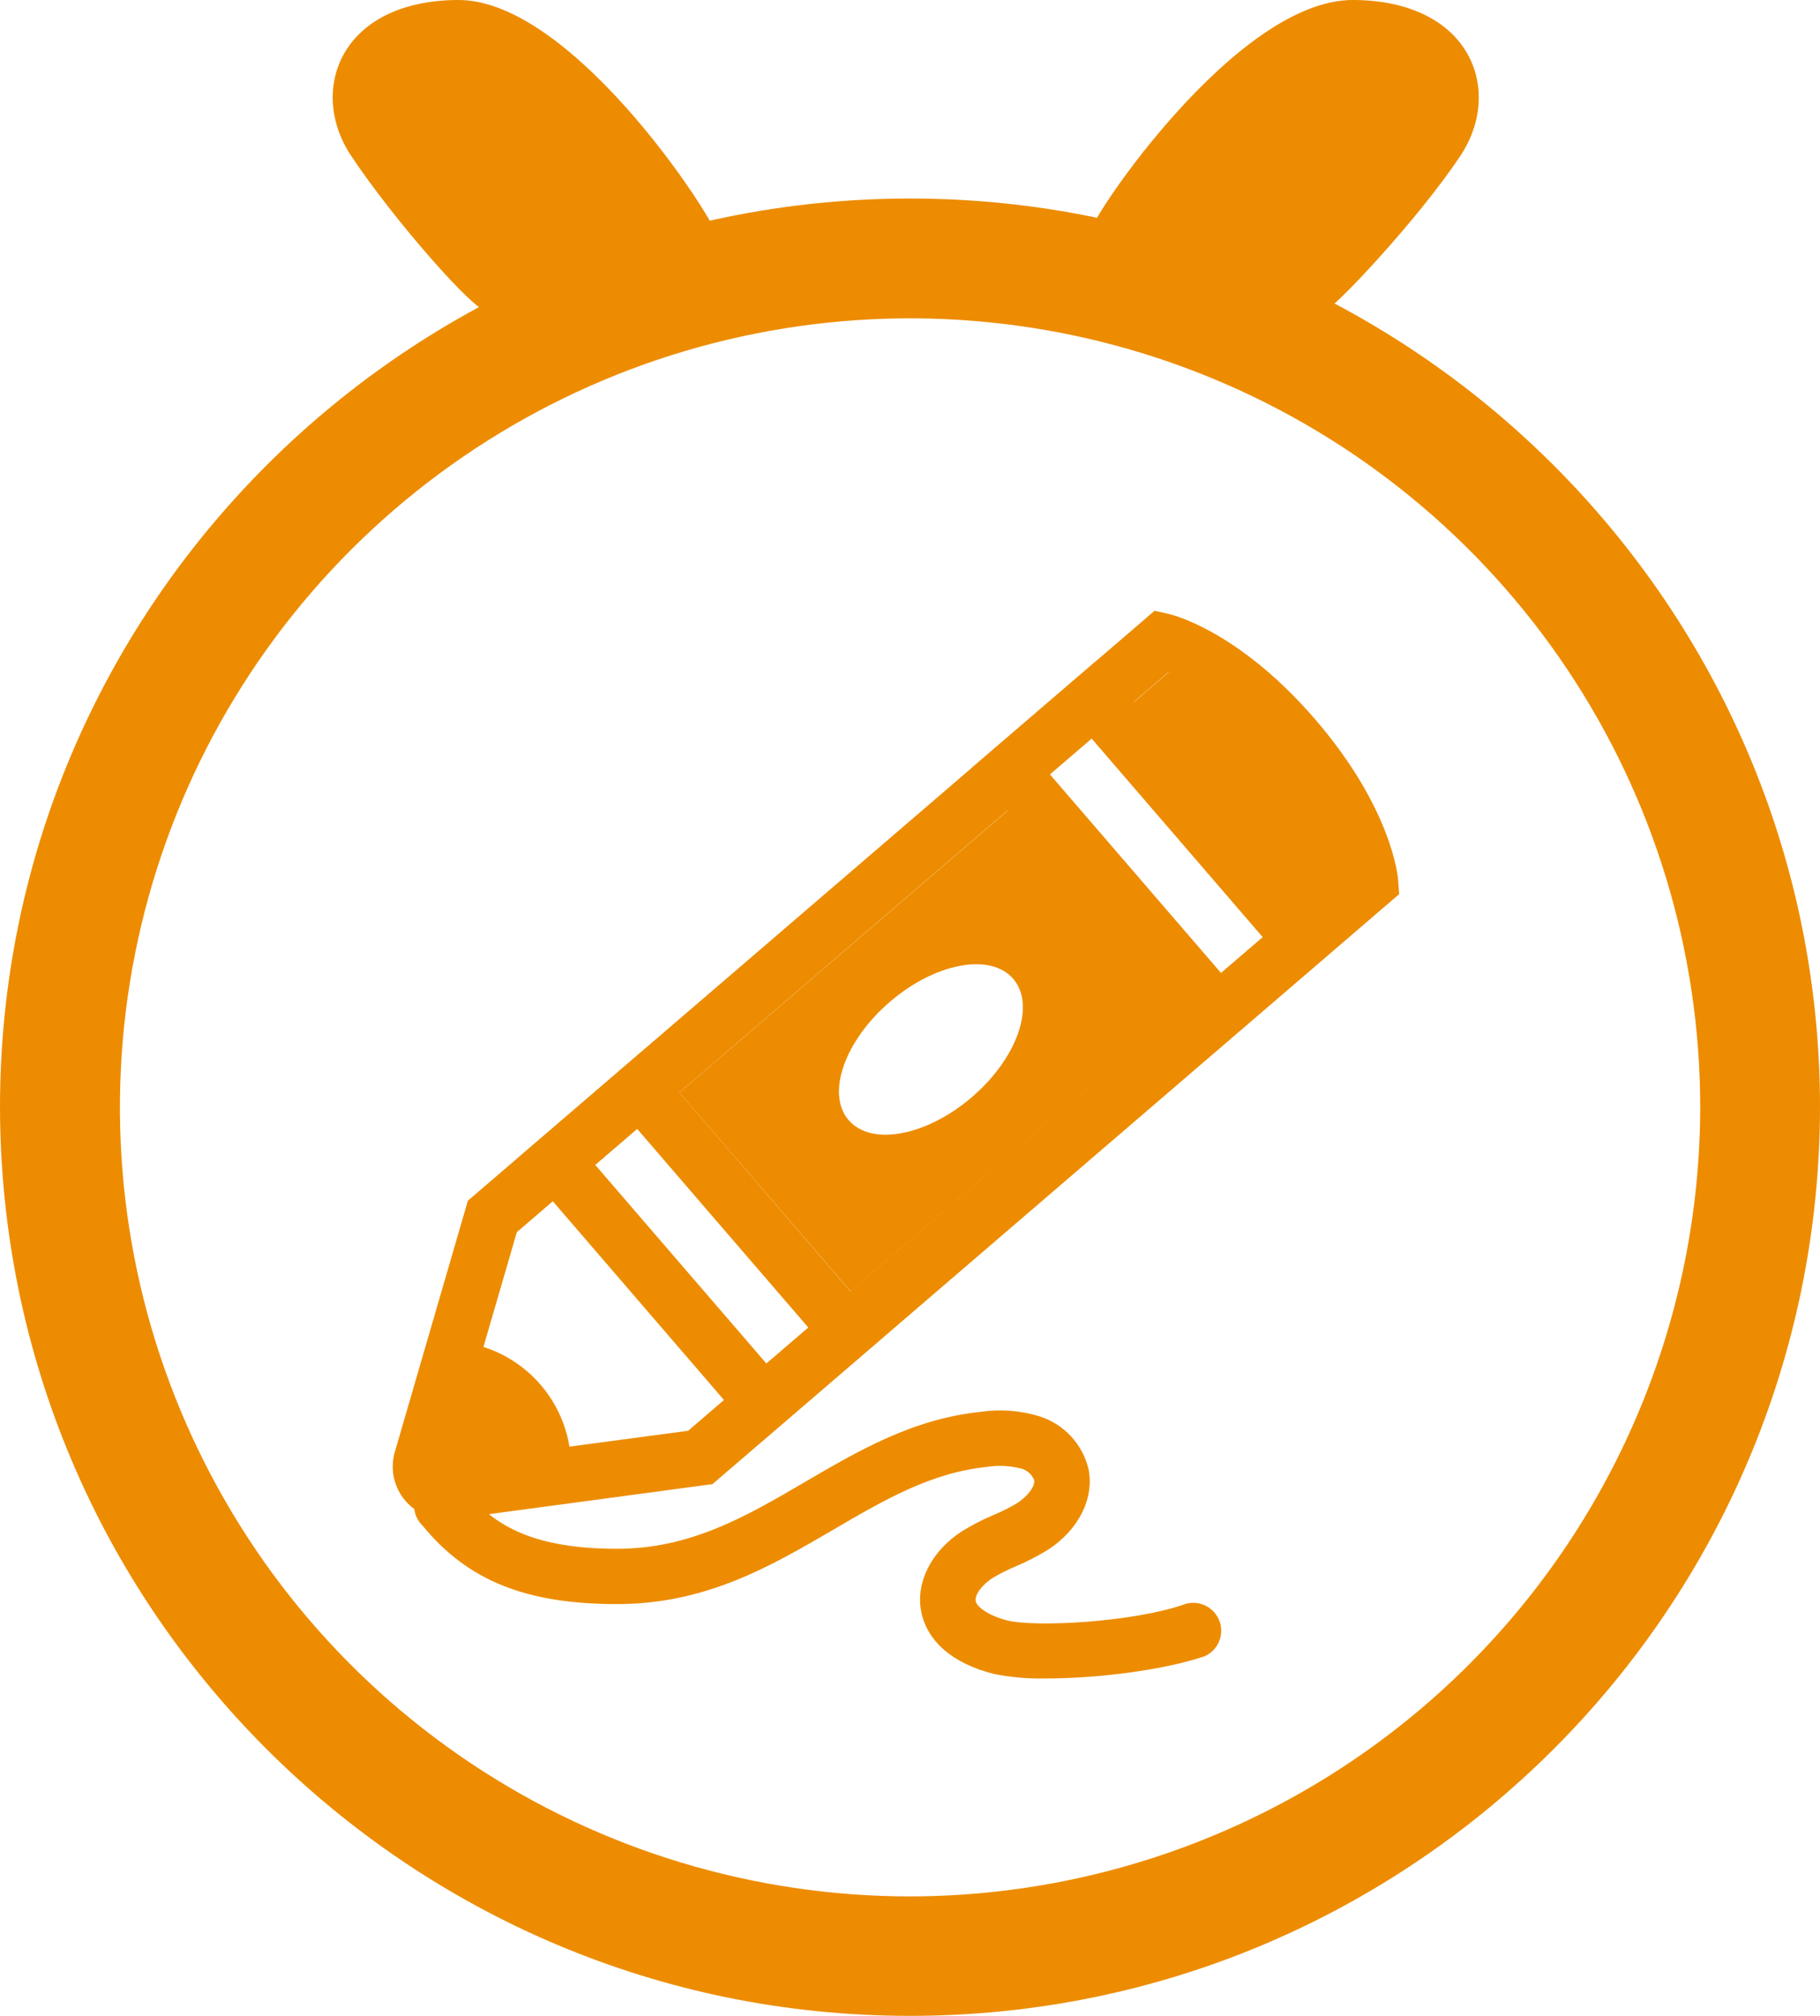 <?xml version="1.0" encoding="UTF-8"?> <svg xmlns="http://www.w3.org/2000/svg" width="93" height="103" viewBox="0 0 93 103" fill="none"><g clip-path="url(#clip0_481_170)"><path d="M46.504 10.144C20.863 10.144 0 30.972 0 56.574C0 82.176 20.878 103.004 46.504 103.004C72.13 103.004 93 82.194 93 56.574C93 30.954 72.144 10.144 46.504 10.144ZM46.504 96.896C38.518 96.896 30.712 94.532 24.072 90.102C17.432 85.672 12.257 79.376 9.201 72.009C6.145 64.642 5.346 56.536 6.904 48.716C8.462 40.895 12.307 33.712 17.954 28.074C23.6 22.436 30.795 18.596 38.627 17.04C46.459 15.485 54.577 16.283 61.955 19.335C69.332 22.386 75.638 27.553 80.075 34.183C84.511 40.813 86.879 48.607 86.879 56.581C86.865 67.269 82.607 77.515 75.038 85.073C67.469 92.63 57.208 96.882 46.504 96.896Z" fill="#ED8C00"></path><path d="M69.153 -0.001C63.115 -0.029 55.601 11.416 55.862 11.587C56.122 11.758 56.655 12.226 58.72 12.911C60.785 13.596 67.295 15.89 67.674 15.89C68.053 15.89 72.441 11.252 74.635 7.944C76.828 4.637 75.188 0.031 69.153 -0.001Z" fill="#ED8C00"></path><path d="M23.403 -0.001C17.364 0.031 15.739 4.637 17.932 7.944C20.126 11.252 24.364 16.064 24.896 15.89L33.829 12.911C34.765 12.597 36.495 12.843 36.78 12.415C37.066 11.987 29.452 -0.029 23.403 -0.001Z" fill="#ED8C00"></path><path d="M53.474 85.76C52.577 85.783 51.679 85.706 50.798 85.532C48.683 85.004 47.361 83.858 47.068 82.321C46.786 80.833 47.611 79.228 49.172 78.229C49.683 77.915 50.217 77.641 50.77 77.408C51.201 77.23 51.618 77.019 52.017 76.776C52.542 76.42 52.906 75.927 52.842 75.613C52.783 75.473 52.692 75.348 52.577 75.247C52.462 75.147 52.325 75.075 52.177 75.035C51.602 74.886 51.002 74.858 50.416 74.953C47.557 75.249 45.156 76.655 42.609 78.143C39.393 80.02 36.088 81.96 31.532 81.96C26.887 81.96 23.9 80.765 21.602 77.961C21.455 77.821 21.34 77.652 21.263 77.464C21.187 77.276 21.151 77.074 21.159 76.871C21.167 76.668 21.218 76.469 21.309 76.288C21.4 76.107 21.529 75.947 21.687 75.819C21.845 75.691 22.028 75.598 22.224 75.547C22.421 75.495 22.626 75.486 22.826 75.52C23.027 75.554 23.217 75.63 23.386 75.743C23.554 75.857 23.697 76.004 23.803 76.177C25.065 77.711 26.873 79.135 31.532 79.135C35.302 79.135 38.146 77.469 41.158 75.706C43.852 74.133 46.639 72.495 50.112 72.138C51.111 71.991 52.13 72.067 53.096 72.36C53.715 72.553 54.273 72.903 54.716 73.377C55.159 73.85 55.471 74.43 55.622 75.06C55.925 76.555 55.114 78.171 53.556 79.181C53.036 79.5 52.493 79.781 51.931 80.02C51.505 80.196 51.093 80.404 50.698 80.64C50.166 80.997 49.798 81.493 49.858 81.811C49.919 82.128 50.573 82.574 51.481 82.799C52.946 83.156 58.005 82.881 60.596 81.946C60.942 81.852 61.312 81.891 61.631 82.056C61.95 82.221 62.195 82.5 62.317 82.838C62.439 83.175 62.429 83.546 62.29 83.877C62.15 84.207 61.891 84.474 61.564 84.622C59.466 85.339 56.05 85.76 53.474 85.76Z" fill="#ED8C00"></path><path d="M22.747 77.618C22.331 77.617 21.921 77.52 21.55 77.334C21.178 77.148 20.855 76.878 20.605 76.546C20.356 76.214 20.187 75.829 20.112 75.42C20.037 75.012 20.059 74.592 20.174 74.193L23.908 61.349L24.23 61.074L58.996 31.209L59.711 31.366C59.853 31.398 63.283 32.201 67.214 36.767C71.144 41.334 71.434 44.823 71.444 44.973L71.495 45.687L36.407 75.83L23.136 77.614C23.007 77.626 22.877 77.627 22.747 77.618ZM26.409 62.958L22.983 74.732L35.163 73.105L68.447 44.513C68.121 43.282 67.164 41.095 65.027 38.616C62.687 35.901 60.664 34.78 59.689 34.359L26.409 62.958Z" fill="#ED8C00"></path><path d="M62.086 53.743L49.616 39.269L56.076 33.721L68.546 48.191L62.086 53.743ZM53.635 39.572L62.389 49.729L64.533 47.892L55.779 37.731L53.635 39.572Z" fill="#ED8C00"></path><path d="M34.716 55.823L32.858 53.682L26.398 59.23L38.864 73.704L45.324 68.153L34.716 55.823ZM39.168 69.676L30.414 59.519L32.557 57.678L36.223 61.934L41.312 67.839L40.215 68.777L39.168 69.676Z" fill="#ED8C00"></path><path d="M30.413 59.517L39.167 69.678L40.211 68.779L39.167 69.678L30.413 59.517Z" fill="#ED8C00"></path><path d="M41.309 67.837L36.221 61.936L41.309 67.837Z" fill="#ED8C00"></path><path d="M26.912 71.364C26.428 70.802 25.835 70.343 25.169 70.016C24.503 69.689 23.777 69.499 23.036 69.459L21.542 74.589C21.484 74.79 21.476 75.002 21.521 75.206C21.566 75.41 21.66 75.6 21.797 75.759C21.933 75.917 22.108 76.039 22.303 76.113C22.499 76.187 22.71 76.212 22.918 76.184L28.22 75.47C28.29 74.733 28.21 73.989 27.986 73.284C27.761 72.578 27.396 71.925 26.912 71.364Z" fill="#ED8C00" stroke="#ED8C00" stroke-width="1.875" stroke-miterlimit="10"></path><path d="M66.181 38.045C63.637 35.316 59.696 34.367 59.696 34.367L34.716 55.823L43.467 65.984L62.404 49.73L53.65 39.572L55.794 37.731L64.548 47.892L68.478 44.525C68.478 44.525 68.725 40.771 66.181 38.045ZM49.666 56.055C47.343 58.05 44.521 58.578 43.363 57.233C42.206 55.888 43.152 53.183 45.471 51.189C47.79 49.195 50.617 48.667 51.774 50.012C52.932 51.357 51.985 54.061 49.666 56.055Z" fill="#ED8C00"></path></g><defs><clipPath id="clip0_481_170"><path d="M0 20C0 8.954 8.954 0 20 0H73C84.046 0 93 8.954 93 20V56.5C93 82.181 72.181 103 46.5 103V103C20.819 103 0 82.181 0 56.5V20Z" fill="white"></path></clipPath></defs></svg> 